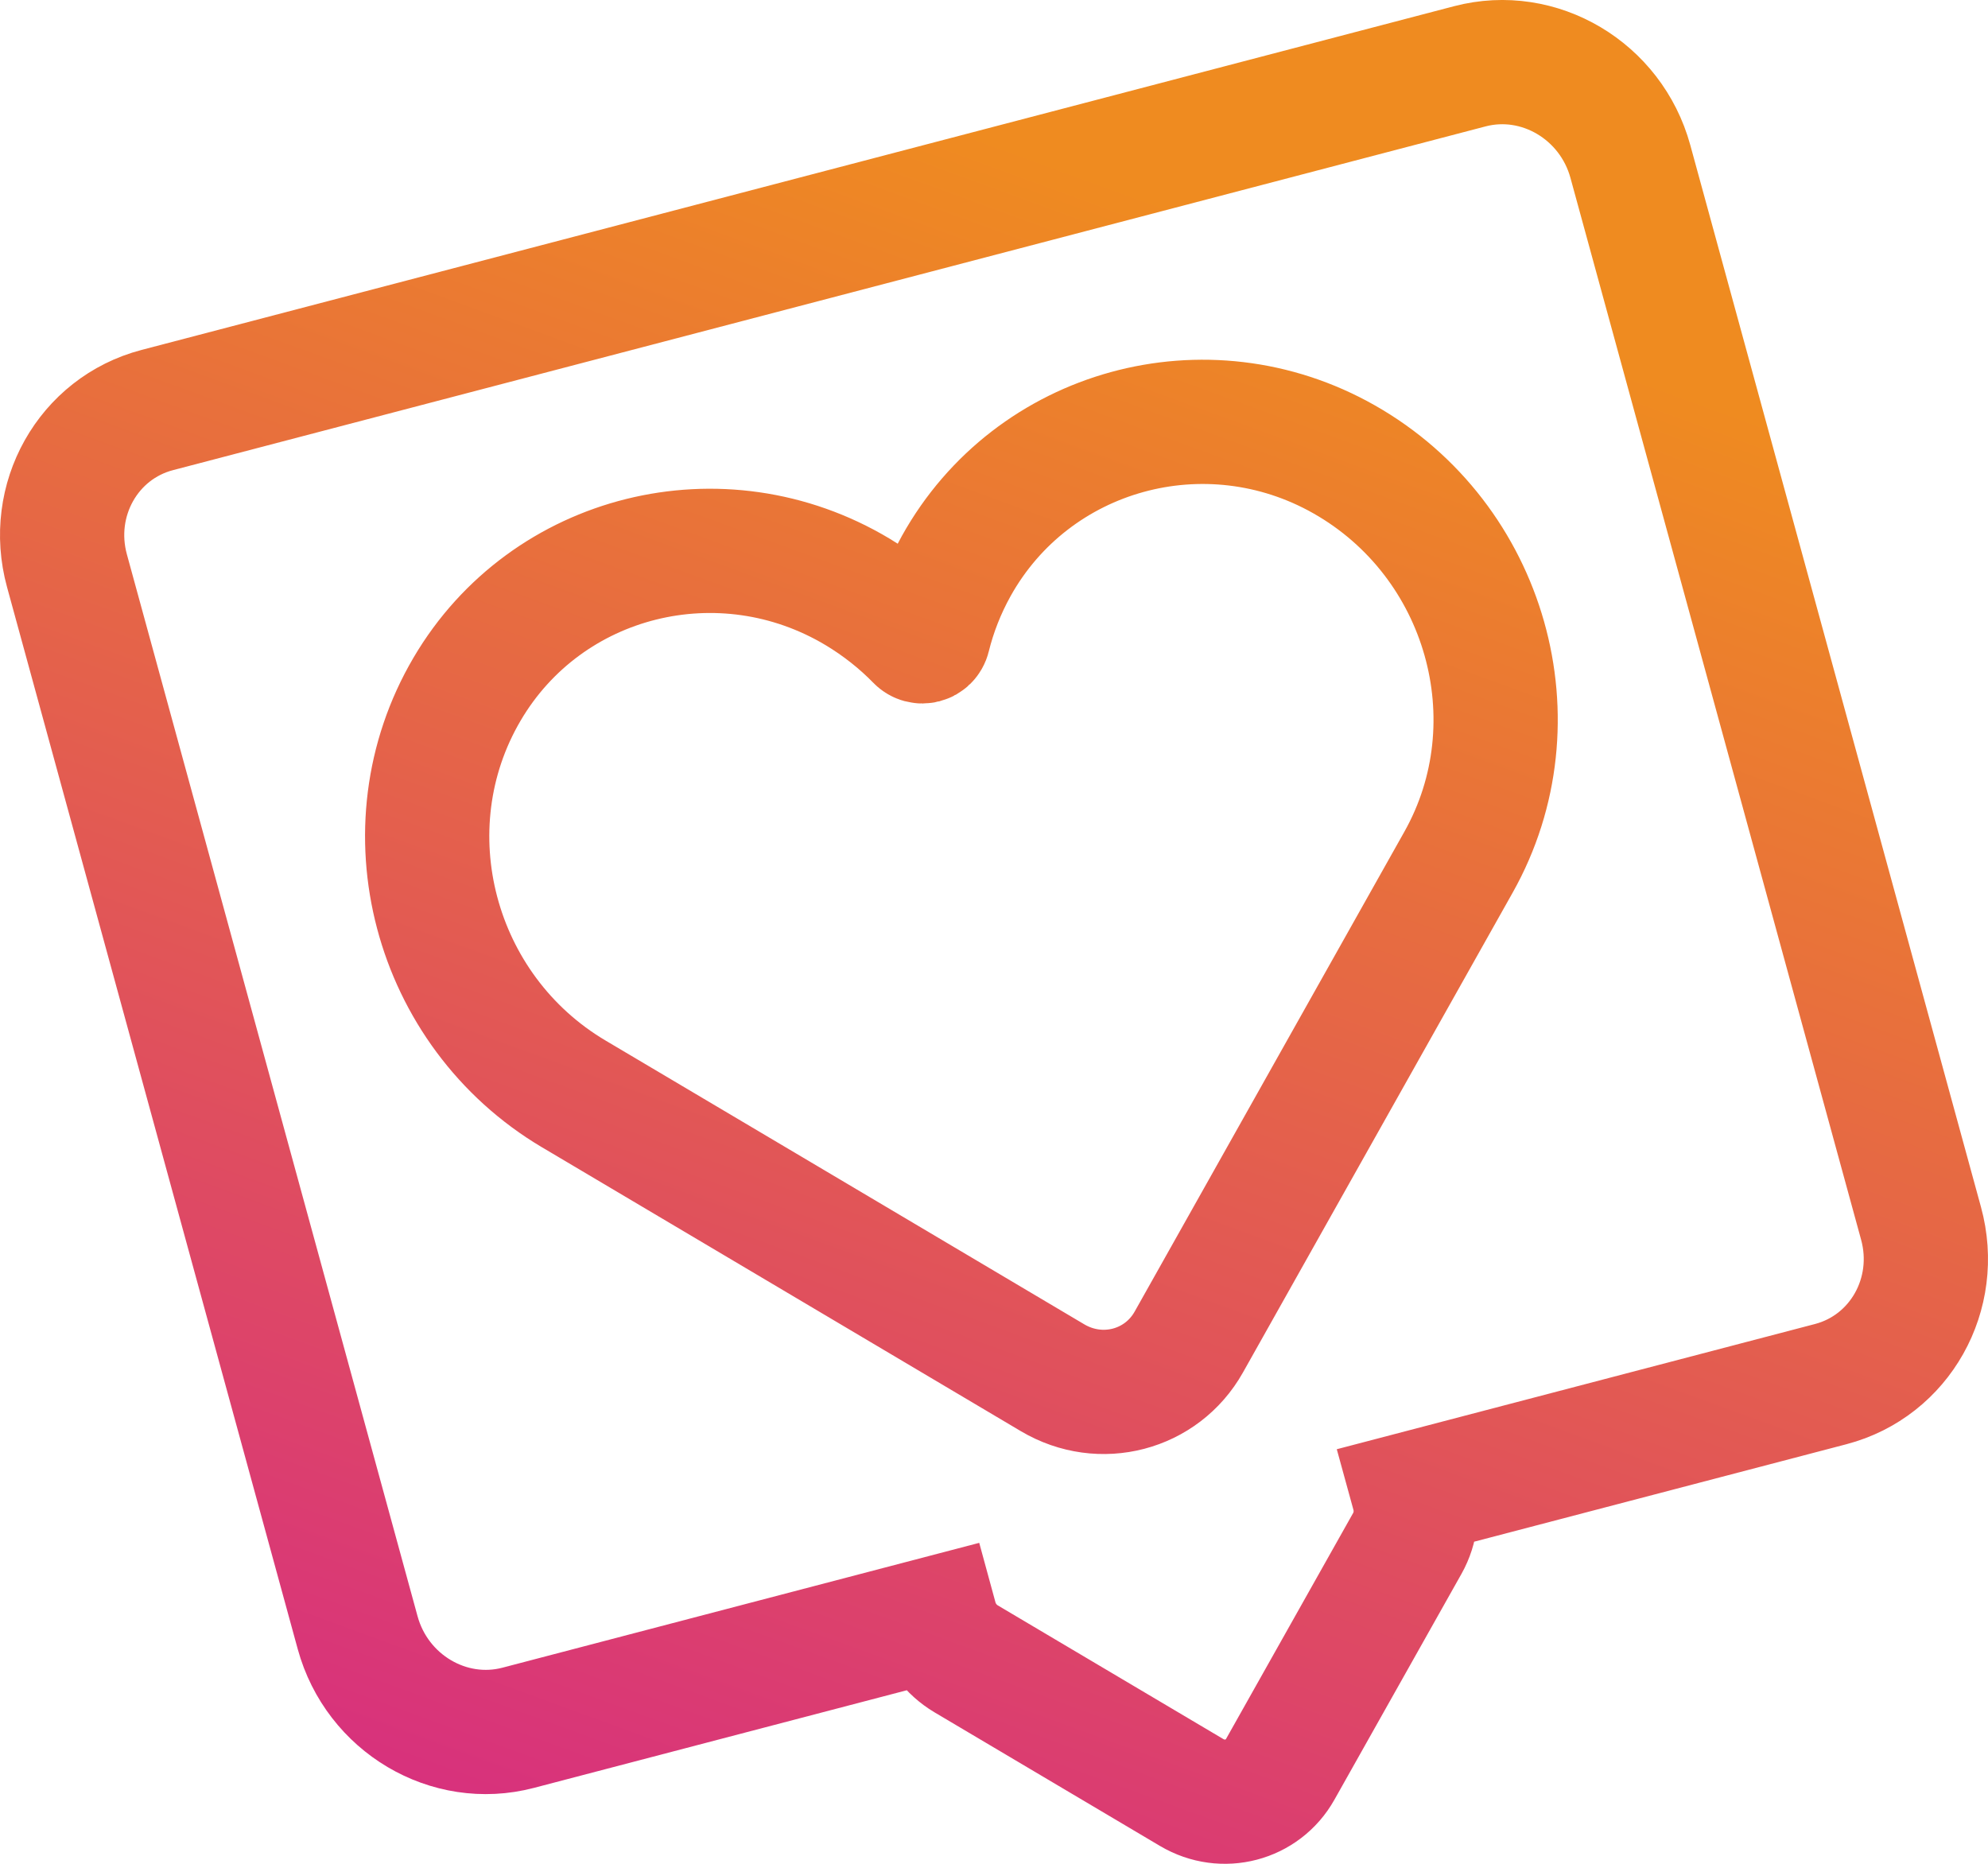 <svg width="32" height="30" viewBox="0 0 32 30" fill="none"
  xmlns="http://www.w3.org/2000/svg">
  <path d="M21.636 7.394C19.419 6.136 16.618 6.908 15.392 9.111C15.19 9.475 15.041 9.857 14.945 10.246C14.925 10.325 14.828 10.35 14.772 10.291C14.49 10.002 14.165 9.744 13.804 9.527C11.616 8.217 8.797 8.917 7.519 11.091C6.199 13.335 6.98 16.27 9.236 17.608C9.244 17.613 14.389 20.661 16.942 22.176C17.717 22.636 18.699 22.379 19.136 21.601C20.575 19.041 23.472 13.887 23.477 13.878C24.748 11.618 23.926 8.694 21.636 7.394ZM2.532 6.6C1.418 6.891 0.766 8.05 1.078 9.187L5.757 26.28C6.069 27.418 7.225 28.103 8.34 27.811L15.058 26.052C15.13 26.316 15.301 26.552 15.553 26.702L19.181 28.852C19.685 29.151 20.325 28.983 20.608 28.478L22.653 24.843C22.795 24.59 22.822 24.3 22.75 24.038L29.468 22.279C30.582 21.987 31.234 20.828 30.922 19.691L26.243 2.598C25.931 1.461 24.775 0.775 23.66 1.067L2.532 6.6Z" stroke="url(#paint0_linear_4865_1166)" stroke-width="2" stroke-miterlimit="10"/>
  <defs>
    <linearGradient id="paint0_linear_4865_1166" x1="17.679" y1="2.814" x2="6.83" y2="32.484" gradientUnits="userSpaceOnUse">
      <stop stop-color="#EF8B20"/>
      <stop offset="1" stop-color="#D52688"/>
    </linearGradient>
  </defs>
</svg>
